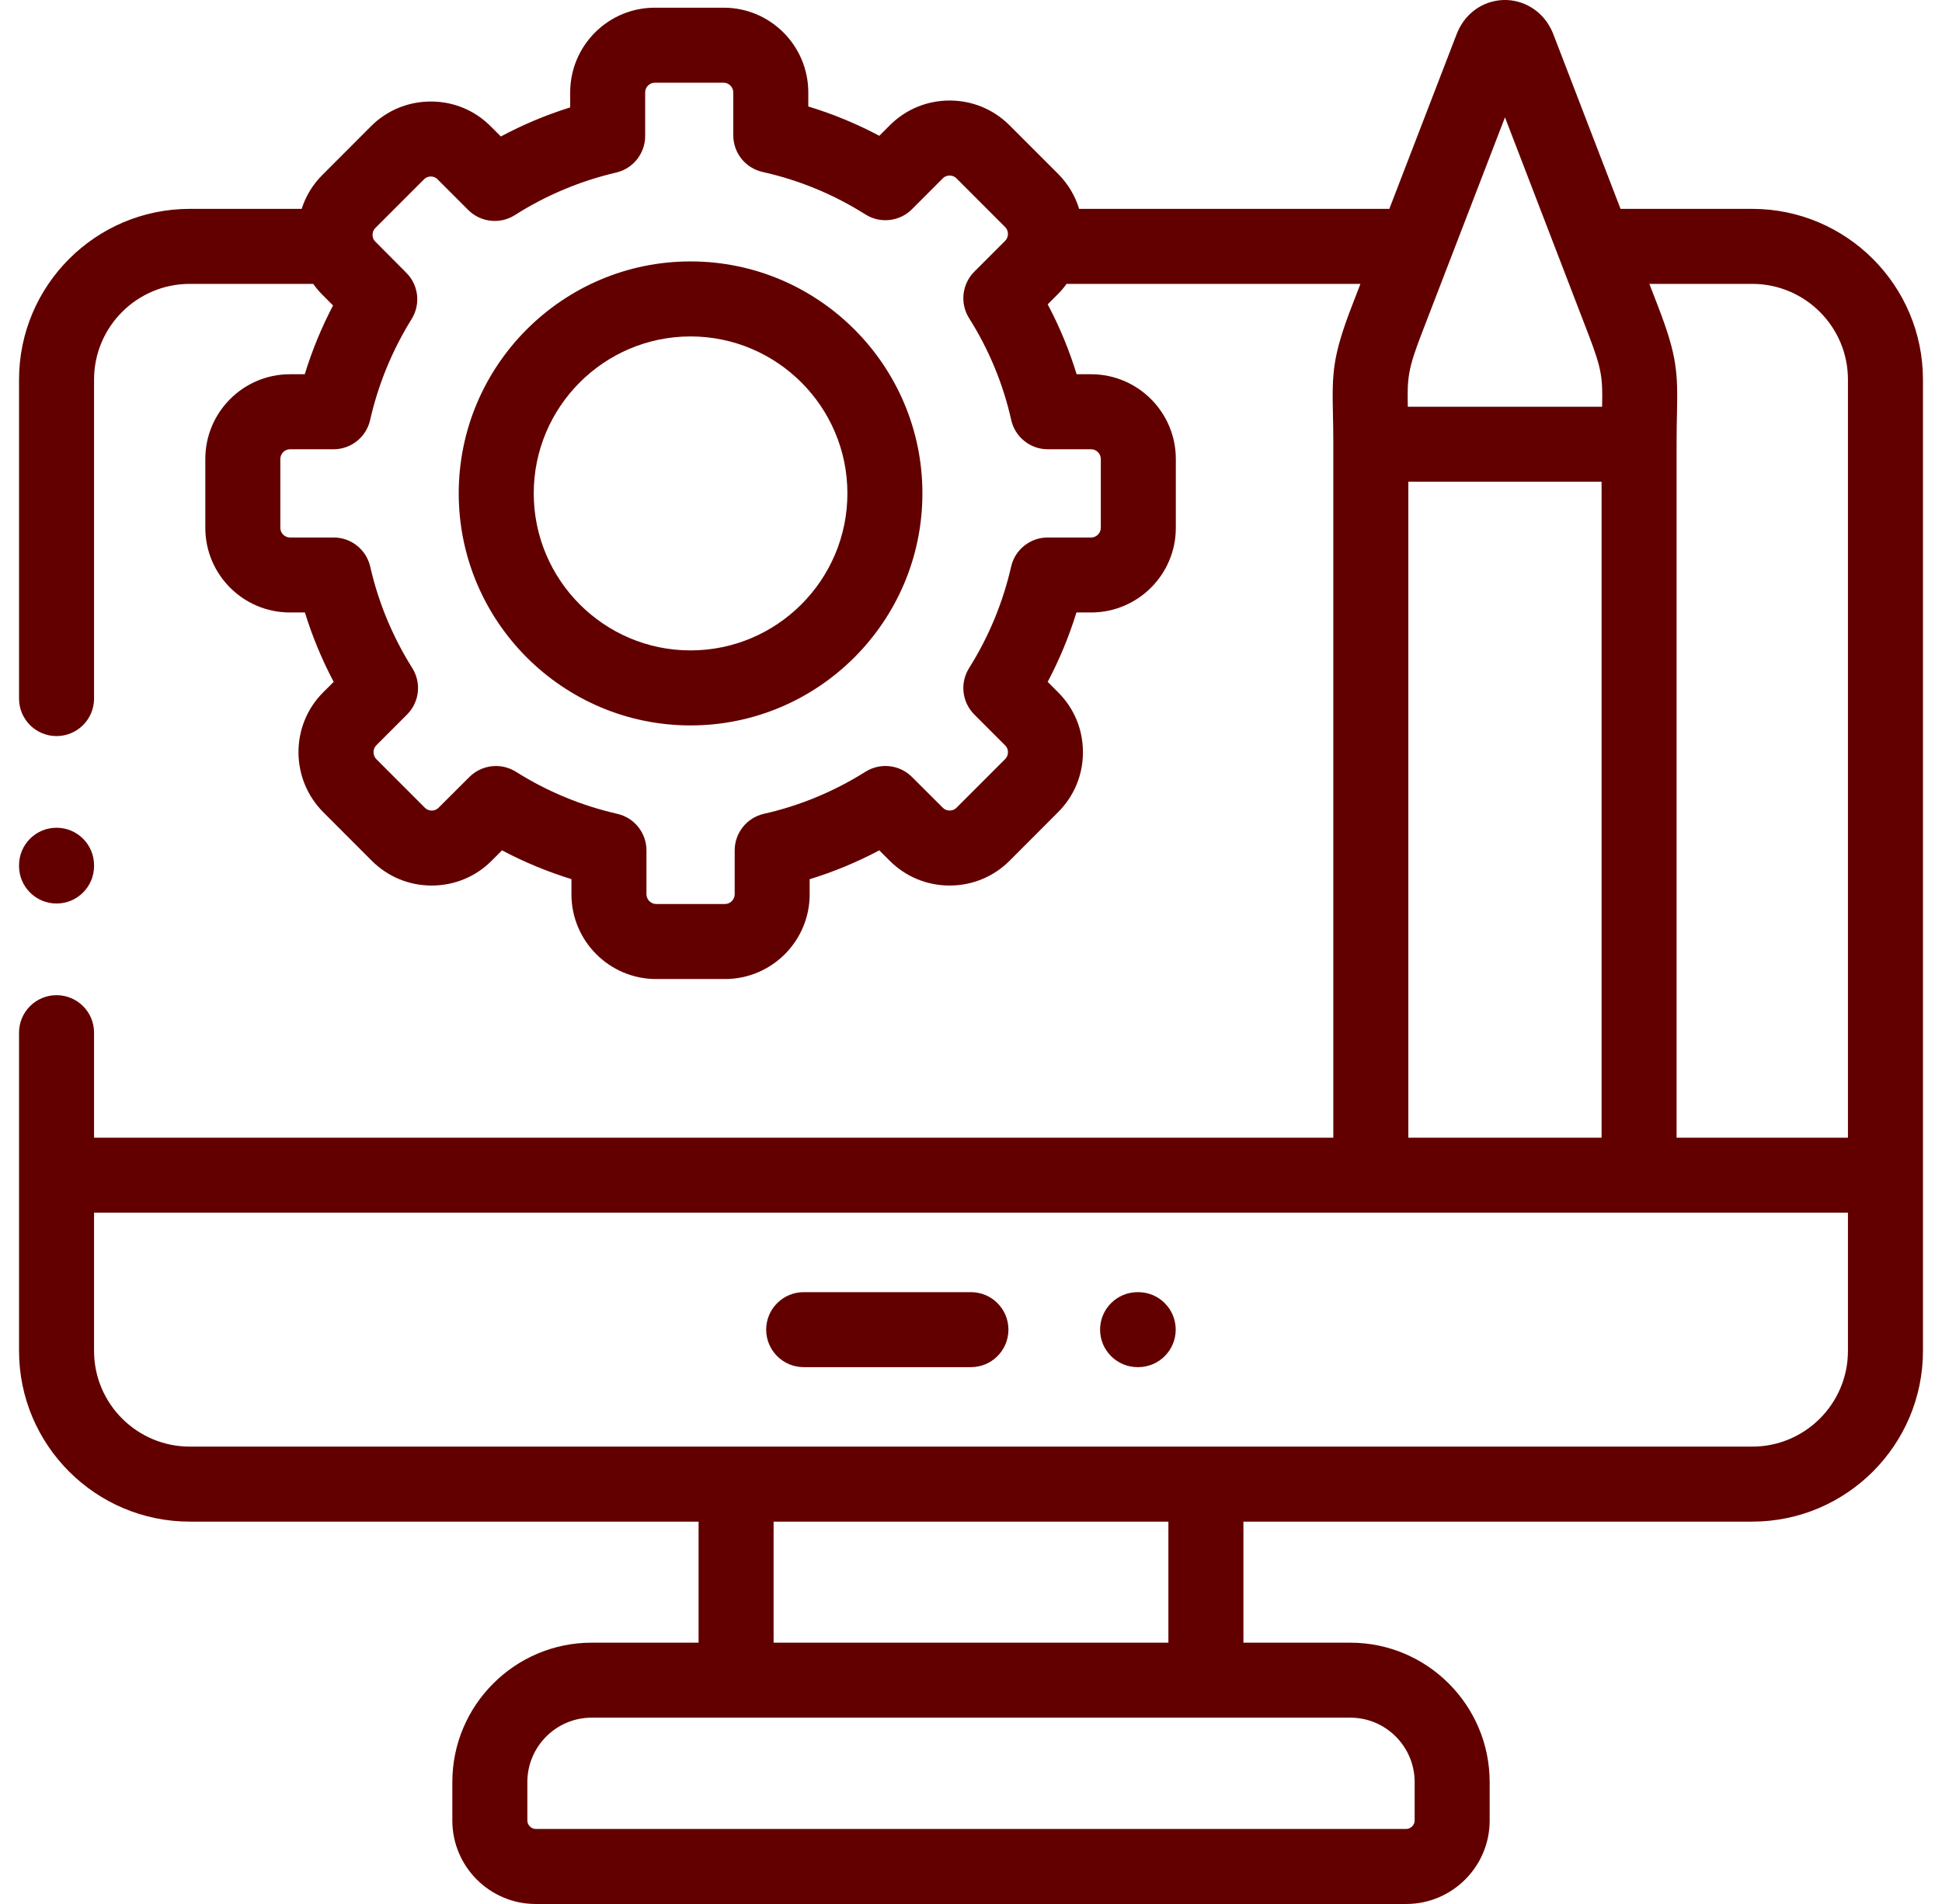 <svg xmlns="http://www.w3.org/2000/svg" width="51" height="50" viewBox="0 0 51 50" fill="none"><path d="M29.892 33.933H29.875C29.331 33.933 28.89 34.374 28.89 34.917C28.89 35.461 29.331 35.902 29.875 35.902H29.891C30.435 35.902 30.876 35.461 30.876 34.917C30.876 34.374 30.436 33.933 29.892 33.933Z" fill="#620000"></path><path d="M25.499 33.933H21.106C20.562 33.933 20.121 34.374 20.121 34.917C20.121 35.461 20.562 35.902 21.106 35.902H25.499C26.043 35.902 26.483 35.461 26.483 34.917C26.483 34.374 26.043 33.933 25.499 33.933Z" fill="#620000"></path><path d="M18.134 6.865C14.778 6.865 12.047 9.598 12.047 12.956C12.047 16.316 14.778 19.05 18.134 19.05C21.492 19.05 24.224 16.316 24.224 12.956C24.224 9.598 21.492 6.865 18.134 6.865ZM18.134 17.08C15.864 17.08 14.017 15.23 14.017 12.956C14.017 10.684 15.864 8.835 18.134 8.835C20.406 8.835 22.254 10.684 22.254 12.956C22.254 15.23 20.406 17.08 18.134 17.08Z" fill="#620000"></path><path d="M46.017 5.485H42.558C41.971 3.958 41.383 2.432 40.797 0.909C40.753 0.792 40.695 0.682 40.62 0.574C40.612 0.562 40.603 0.55 40.594 0.539C40.297 0.146 39.815 -0.055 39.337 0.013C38.844 0.083 38.438 0.415 38.252 0.901L36.486 5.485H28.34C28.237 5.15 28.055 4.835 27.791 4.57L26.512 3.291C26.093 2.871 25.534 2.64 24.939 2.64C24.345 2.64 23.786 2.871 23.367 3.291L23.092 3.566C22.495 3.249 21.872 2.992 21.227 2.796V2.427C21.227 1.2 20.231 0.202 19.006 0.202H17.195C15.97 0.202 14.974 1.2 14.974 2.427V2.82C14.343 3.018 13.734 3.273 13.153 3.584L12.887 3.318C12.47 2.898 11.913 2.666 11.318 2.666C11.317 2.666 11.316 2.666 11.315 2.666C10.72 2.666 10.162 2.896 9.742 3.316L8.464 4.596C8.211 4.849 8.028 5.153 7.922 5.485H4.984C2.511 5.485 0.5 7.496 0.5 9.968V18.346C0.5 18.89 0.941 19.33 1.485 19.33C2.029 19.33 2.47 18.889 2.47 18.346V9.968C2.47 8.582 3.597 7.455 4.983 7.455H8.225C8.297 7.554 8.374 7.65 8.463 7.737L8.746 8.022C8.443 8.601 8.195 9.205 8.003 9.828H7.613C6.388 9.828 5.392 10.826 5.392 12.053V13.862C5.392 15.088 6.388 16.084 7.613 16.084H8.007C8.202 16.714 8.454 17.323 8.763 17.906L8.486 18.182C7.623 19.046 7.622 20.455 8.486 21.325L9.764 22.605C10.184 23.024 10.742 23.255 11.337 23.255C11.932 23.255 12.491 23.024 12.909 22.606L13.184 22.331C13.767 22.64 14.377 22.892 15.007 23.087V23.485C15.007 24.712 16.005 25.71 17.231 25.71H19.039C20.266 25.71 21.263 24.712 21.263 23.485V23.089C21.893 22.895 22.504 22.642 23.091 22.331L23.366 22.605C23.786 23.024 24.344 23.255 24.939 23.255C25.534 23.255 26.093 23.024 26.512 22.605L27.79 21.325C28.21 20.905 28.441 20.346 28.44 19.75C28.439 19.155 28.207 18.598 27.79 18.183L27.514 17.906C27.822 17.323 28.075 16.714 28.269 16.084H28.655C29.881 16.084 30.879 15.088 30.879 13.863V12.053C30.879 10.826 29.881 9.828 28.655 9.828H28.274C28.08 9.194 27.826 8.58 27.514 7.992L27.79 7.716C27.872 7.634 27.944 7.546 28.01 7.455H35.727L35.492 8.064C34.998 9.352 34.981 9.789 35.005 10.863C35.01 11.091 35.015 11.35 35.015 11.666V29.876H2.47V27.118C2.47 26.574 2.029 26.134 1.485 26.134C0.941 26.134 0.5 26.574 0.5 27.118V35.476C0.5 37.948 2.511 39.959 4.984 39.959H18.346V43.138H15.538C13.521 43.138 11.879 44.78 11.879 46.799V47.809C11.879 49.017 12.861 50 14.069 50H36.928C38.137 50 39.121 49.017 39.121 47.809V46.799C39.121 44.78 37.48 43.138 35.462 43.138H32.654V39.959H46.017C48.489 39.959 50.5 37.948 50.5 35.476V9.968C50.5 7.496 48.489 5.485 46.017 5.485ZM27.517 11.798H28.655C28.793 11.798 28.909 11.915 28.909 12.053V13.862C28.909 13.999 28.793 14.115 28.655 14.115H27.514C27.055 14.115 26.656 14.432 26.554 14.88C26.338 15.825 25.967 16.721 25.45 17.544C25.205 17.932 25.262 18.439 25.587 18.764L26.399 19.577C26.461 19.638 26.471 19.713 26.471 19.752C26.471 19.792 26.461 19.869 26.397 19.933L25.119 21.212C25.055 21.276 24.979 21.285 24.939 21.285C24.9 21.285 24.824 21.276 24.759 21.211L23.949 20.403C23.624 20.079 23.118 20.022 22.73 20.266C21.899 20.788 21.001 21.16 20.062 21.371C19.613 21.473 19.294 21.872 19.294 22.332V23.485C19.294 23.623 19.177 23.74 19.04 23.74H17.232C17.094 23.74 16.977 23.623 16.977 23.485V22.332C16.977 21.873 16.66 21.474 16.212 21.372C15.265 21.156 14.369 20.784 13.549 20.267C13.387 20.166 13.205 20.116 13.024 20.116C12.77 20.116 12.518 20.214 12.328 20.403L11.517 21.212C11.453 21.276 11.377 21.286 11.338 21.286C11.298 21.286 11.222 21.276 11.158 21.212L9.882 19.935C9.786 19.838 9.785 19.67 9.88 19.575L10.69 18.764C11.015 18.439 11.072 17.933 10.827 17.544C10.31 16.721 9.938 15.825 9.723 14.881C9.62 14.433 9.222 14.115 8.762 14.115H7.613C7.477 14.115 7.362 13.999 7.362 13.863V12.053C7.362 11.915 7.477 11.798 7.613 11.798H8.76C9.22 11.798 9.618 11.479 9.72 11.031C9.933 10.092 10.3 9.2 10.81 8.378C11.051 7.99 10.994 7.487 10.671 7.164L9.855 6.344C9.793 6.282 9.784 6.208 9.784 6.168C9.784 6.128 9.793 6.052 9.857 5.988L11.136 4.709C11.199 4.645 11.275 4.635 11.315 4.635C11.362 4.635 11.431 4.648 11.491 4.709L12.296 5.514C12.622 5.84 13.132 5.896 13.521 5.649C14.338 5.129 15.234 4.753 16.183 4.531C16.628 4.427 16.943 4.029 16.943 3.572V2.427C16.943 2.289 17.058 2.172 17.195 2.172H19.006C19.142 2.172 19.257 2.289 19.257 2.427V3.555C19.257 4.017 19.578 4.416 20.028 4.516C20.985 4.729 21.893 5.104 22.727 5.631C23.117 5.877 23.624 5.82 23.95 5.494L24.76 4.683C24.823 4.62 24.899 4.61 24.939 4.61C24.979 4.61 25.055 4.62 25.118 4.683L26.397 5.963C26.495 6.06 26.495 6.226 26.397 6.324L25.587 7.134C25.262 7.46 25.205 7.967 25.45 8.356C25.972 9.183 26.344 10.083 26.556 11.028C26.657 11.478 27.056 11.798 27.517 11.798ZM46.017 7.455C47.403 7.455 48.53 8.582 48.53 9.968V29.876H44.03V11.666C44.03 11.35 44.035 11.092 44.04 10.864C44.063 9.79 44.046 9.352 43.55 8.064C43.471 7.861 43.393 7.658 43.315 7.455H46.017ZM39.523 3.081C40.253 4.978 40.983 6.874 41.711 8.771C42.072 9.708 42.089 9.924 42.074 10.681H36.971C36.956 9.922 36.972 9.707 37.331 8.771L38.065 6.866C38.076 6.841 38.085 6.817 38.094 6.791L39.523 3.081ZM36.985 12.651H42.06V29.876H36.985V12.651ZM37.151 46.799V47.809C37.151 47.927 37.047 48.03 36.928 48.03H14.069C13.952 48.03 13.849 47.927 13.849 47.809V46.799C13.849 45.866 14.607 45.107 15.538 45.107H35.462C36.393 45.107 37.151 45.866 37.151 46.799ZM30.684 43.138H20.316V39.959H30.684V43.138ZM46.017 37.989H4.984C3.597 37.989 2.47 36.862 2.47 35.476V31.846H48.53V35.476C48.53 36.862 47.403 37.989 46.017 37.989Z" fill="#620000"></path><path d="M1.485 23.727C2.029 23.727 2.47 23.286 2.47 22.742V22.722C2.47 22.178 2.029 21.737 1.485 21.737C0.941 21.737 0.5 22.178 0.5 22.722V22.742C0.5 23.286 0.941 23.727 1.485 23.727Z" fill="#620000"></path></svg>